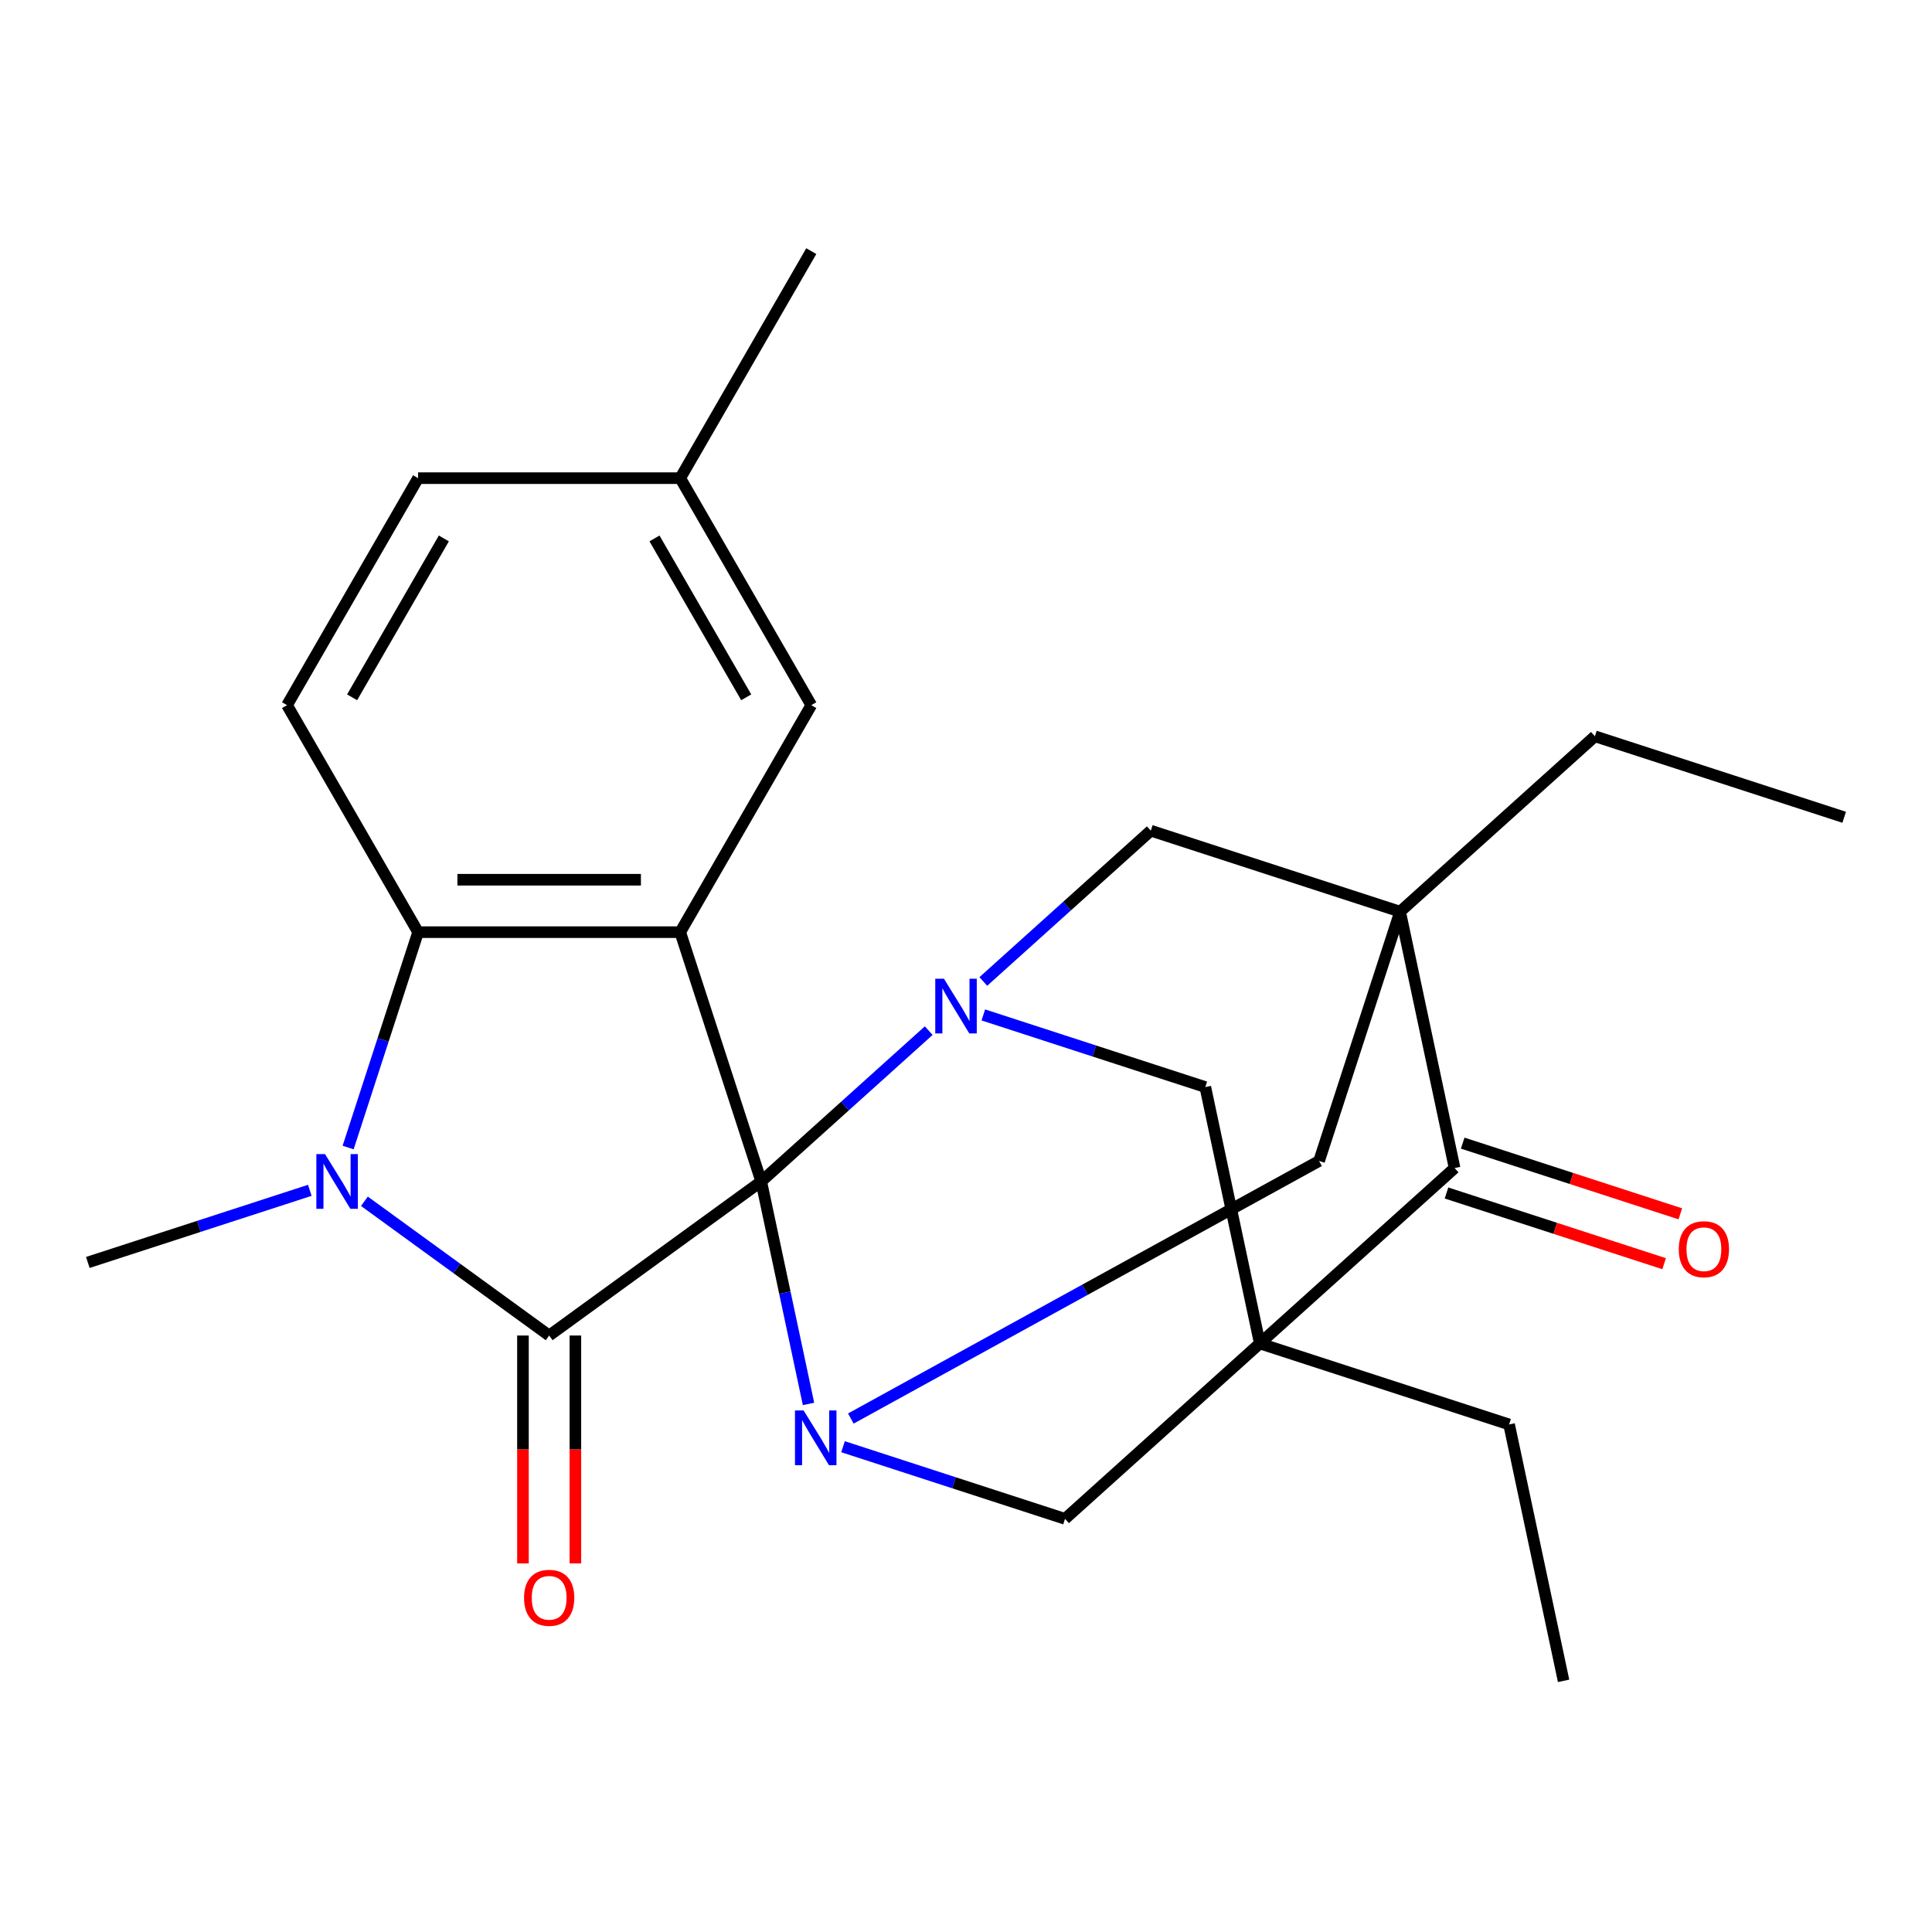 <?xml version='1.0' encoding='iso-8859-1'?>
<svg version='1.1' baseProfile='full'
              xmlns='http://www.w3.org/2000/svg'
                      xmlns:rdkit='http://www.rdkit.org/xml'
                      xmlns:xlink='http://www.w3.org/1999/xlink'
                  xml:space='preserve'
width='1000px' height='1000px' viewBox='0 0 1000 1000'>
<!-- END OF HEADER -->
<rect style='opacity:1.0;fill:#FFFFFF;stroke:none' width='1000' height='1000' x='0' y='0'> </rect>
<path class='bond-0' d='M 394.009,611.518 L 284.248,691.264' style='fill:none;fill-rule:evenodd;stroke:#000000;stroke-width:6px;stroke-linecap:butt;stroke-linejoin:miter;stroke-opacity:1' />
<path class='bond-1' d='M 394.009,611.518 L 352.084,482.486' style='fill:none;fill-rule:evenodd;stroke:#000000;stroke-width:6px;stroke-linecap:butt;stroke-linejoin:miter;stroke-opacity:1' />
<path class='bond-4' d='M 394.009,611.518 L 406.247,669.096' style='fill:none;fill-rule:evenodd;stroke:#000000;stroke-width:6px;stroke-linecap:butt;stroke-linejoin:miter;stroke-opacity:1' />
<path class='bond-4' d='M 406.247,669.096 L 418.486,726.674' style='fill:none;fill-rule:evenodd;stroke:#0000FF;stroke-width:6px;stroke-linecap:butt;stroke-linejoin:miter;stroke-opacity:1' />
<path class='bond-5' d='M 394.009,611.518 L 437.355,572.489' style='fill:none;fill-rule:evenodd;stroke:#000000;stroke-width:6px;stroke-linecap:butt;stroke-linejoin:miter;stroke-opacity:1' />
<path class='bond-5' d='M 437.355,572.489 L 480.701,533.46' style='fill:none;fill-rule:evenodd;stroke:#0000FF;stroke-width:6px;stroke-linecap:butt;stroke-linejoin:miter;stroke-opacity:1' />
<path class='bond-6' d='M 284.248,691.264 L 236.433,656.525' style='fill:none;fill-rule:evenodd;stroke:#000000;stroke-width:6px;stroke-linecap:butt;stroke-linejoin:miter;stroke-opacity:1' />
<path class='bond-6' d='M 236.433,656.525 L 188.618,621.786' style='fill:none;fill-rule:evenodd;stroke:#0000FF;stroke-width:6px;stroke-linecap:butt;stroke-linejoin:miter;stroke-opacity:1' />
<path class='bond-15' d='M 270.681,691.264 L 270.681,750.245' style='fill:none;fill-rule:evenodd;stroke:#000000;stroke-width:6px;stroke-linecap:butt;stroke-linejoin:miter;stroke-opacity:1' />
<path class='bond-15' d='M 270.681,750.245 L 270.681,809.225' style='fill:none;fill-rule:evenodd;stroke:#FF0000;stroke-width:6px;stroke-linecap:butt;stroke-linejoin:miter;stroke-opacity:1' />
<path class='bond-15' d='M 297.815,691.264 L 297.815,750.245' style='fill:none;fill-rule:evenodd;stroke:#000000;stroke-width:6px;stroke-linecap:butt;stroke-linejoin:miter;stroke-opacity:1' />
<path class='bond-15' d='M 297.815,750.245 L 297.815,809.225' style='fill:none;fill-rule:evenodd;stroke:#FF0000;stroke-width:6px;stroke-linecap:butt;stroke-linejoin:miter;stroke-opacity:1' />
<path class='bond-7' d='M 352.084,482.486 L 216.412,482.486' style='fill:none;fill-rule:evenodd;stroke:#000000;stroke-width:6px;stroke-linecap:butt;stroke-linejoin:miter;stroke-opacity:1' />
<path class='bond-7' d='M 331.733,455.352 L 236.762,455.352' style='fill:none;fill-rule:evenodd;stroke:#000000;stroke-width:6px;stroke-linecap:butt;stroke-linejoin:miter;stroke-opacity:1' />
<path class='bond-13' d='M 352.084,482.486 L 419.92,364.99' style='fill:none;fill-rule:evenodd;stroke:#000000;stroke-width:6px;stroke-linecap:butt;stroke-linejoin:miter;stroke-opacity:1' />
<path class='bond-2' d='M 652.073,695.368 L 623.865,562.661' style='fill:none;fill-rule:evenodd;stroke:#000000;stroke-width:6px;stroke-linecap:butt;stroke-linejoin:miter;stroke-opacity:1' />
<path class='bond-18' d='M 652.073,695.368 L 781.105,737.293' style='fill:none;fill-rule:evenodd;stroke:#000000;stroke-width:6px;stroke-linecap:butt;stroke-linejoin:miter;stroke-opacity:1' />
<path class='bond-25' d='M 652.073,695.368 L 551.249,786.151' style='fill:none;fill-rule:evenodd;stroke:#000000;stroke-width:6px;stroke-linecap:butt;stroke-linejoin:miter;stroke-opacity:1' />
<path class='bond-28' d='M 652.073,695.368 L 752.897,604.586' style='fill:none;fill-rule:evenodd;stroke:#000000;stroke-width:6px;stroke-linecap:butt;stroke-linejoin:miter;stroke-opacity:1' />
<path class='bond-3' d='M 724.689,471.878 L 595.657,429.953' style='fill:none;fill-rule:evenodd;stroke:#000000;stroke-width:6px;stroke-linecap:butt;stroke-linejoin:miter;stroke-opacity:1' />
<path class='bond-8' d='M 724.689,471.878 L 752.897,604.586' style='fill:none;fill-rule:evenodd;stroke:#000000;stroke-width:6px;stroke-linecap:butt;stroke-linejoin:miter;stroke-opacity:1' />
<path class='bond-17' d='M 724.689,471.878 L 825.513,381.096' style='fill:none;fill-rule:evenodd;stroke:#000000;stroke-width:6px;stroke-linecap:butt;stroke-linejoin:miter;stroke-opacity:1' />
<path class='bond-26' d='M 724.689,471.878 L 682.764,600.91' style='fill:none;fill-rule:evenodd;stroke:#000000;stroke-width:6px;stroke-linecap:butt;stroke-linejoin:miter;stroke-opacity:1' />
<path class='bond-10' d='M 440.391,734.229 L 561.578,667.57' style='fill:none;fill-rule:evenodd;stroke:#0000FF;stroke-width:6px;stroke-linecap:butt;stroke-linejoin:miter;stroke-opacity:1' />
<path class='bond-10' d='M 561.578,667.57 L 682.764,600.91' style='fill:none;fill-rule:evenodd;stroke:#000000;stroke-width:6px;stroke-linecap:butt;stroke-linejoin:miter;stroke-opacity:1' />
<path class='bond-12' d='M 436.349,748.817 L 493.799,767.484' style='fill:none;fill-rule:evenodd;stroke:#0000FF;stroke-width:6px;stroke-linecap:butt;stroke-linejoin:miter;stroke-opacity:1' />
<path class='bond-12' d='M 493.799,767.484 L 551.249,786.151' style='fill:none;fill-rule:evenodd;stroke:#000000;stroke-width:6px;stroke-linecap:butt;stroke-linejoin:miter;stroke-opacity:1' />
<path class='bond-9' d='M 508.965,525.327 L 566.415,543.994' style='fill:none;fill-rule:evenodd;stroke:#0000FF;stroke-width:6px;stroke-linecap:butt;stroke-linejoin:miter;stroke-opacity:1' />
<path class='bond-9' d='M 566.415,543.994 L 623.865,562.661' style='fill:none;fill-rule:evenodd;stroke:#000000;stroke-width:6px;stroke-linecap:butt;stroke-linejoin:miter;stroke-opacity:1' />
<path class='bond-11' d='M 508.965,508.011 L 552.311,468.982' style='fill:none;fill-rule:evenodd;stroke:#0000FF;stroke-width:6px;stroke-linecap:butt;stroke-linejoin:miter;stroke-opacity:1' />
<path class='bond-11' d='M 552.311,468.982 L 595.657,429.953' style='fill:none;fill-rule:evenodd;stroke:#000000;stroke-width:6px;stroke-linecap:butt;stroke-linejoin:miter;stroke-opacity:1' />
<path class='bond-19' d='M 160.355,616.11 L 102.905,634.777' style='fill:none;fill-rule:evenodd;stroke:#0000FF;stroke-width:6px;stroke-linecap:butt;stroke-linejoin:miter;stroke-opacity:1' />
<path class='bond-19' d='M 102.905,634.777 L 45.455,653.443' style='fill:none;fill-rule:evenodd;stroke:#000000;stroke-width:6px;stroke-linecap:butt;stroke-linejoin:miter;stroke-opacity:1' />
<path class='bond-27' d='M 180.189,593.966 L 198.301,538.226' style='fill:none;fill-rule:evenodd;stroke:#0000FF;stroke-width:6px;stroke-linecap:butt;stroke-linejoin:miter;stroke-opacity:1' />
<path class='bond-27' d='M 198.301,538.226 L 216.412,482.486' style='fill:none;fill-rule:evenodd;stroke:#000000;stroke-width:6px;stroke-linecap:butt;stroke-linejoin:miter;stroke-opacity:1' />
<path class='bond-14' d='M 216.412,482.486 L 148.575,364.99' style='fill:none;fill-rule:evenodd;stroke:#000000;stroke-width:6px;stroke-linecap:butt;stroke-linejoin:miter;stroke-opacity:1' />
<path class='bond-16' d='M 748.705,617.489 L 805.025,635.788' style='fill:none;fill-rule:evenodd;stroke:#000000;stroke-width:6px;stroke-linecap:butt;stroke-linejoin:miter;stroke-opacity:1' />
<path class='bond-16' d='M 805.025,635.788 L 861.345,654.088' style='fill:none;fill-rule:evenodd;stroke:#FF0000;stroke-width:6px;stroke-linecap:butt;stroke-linejoin:miter;stroke-opacity:1' />
<path class='bond-16' d='M 757.09,591.683 L 813.41,609.982' style='fill:none;fill-rule:evenodd;stroke:#000000;stroke-width:6px;stroke-linecap:butt;stroke-linejoin:miter;stroke-opacity:1' />
<path class='bond-16' d='M 813.41,609.982 L 869.73,628.282' style='fill:none;fill-rule:evenodd;stroke:#FF0000;stroke-width:6px;stroke-linecap:butt;stroke-linejoin:miter;stroke-opacity:1' />
<path class='bond-20' d='M 419.92,364.99 L 352.084,247.495' style='fill:none;fill-rule:evenodd;stroke:#000000;stroke-width:6px;stroke-linecap:butt;stroke-linejoin:miter;stroke-opacity:1' />
<path class='bond-20' d='M 386.245,360.933 L 338.76,278.686' style='fill:none;fill-rule:evenodd;stroke:#000000;stroke-width:6px;stroke-linecap:butt;stroke-linejoin:miter;stroke-opacity:1' />
<path class='bond-29' d='M 148.575,364.99 L 216.412,247.495' style='fill:none;fill-rule:evenodd;stroke:#000000;stroke-width:6px;stroke-linecap:butt;stroke-linejoin:miter;stroke-opacity:1' />
<path class='bond-29' d='M 182.25,360.933 L 229.735,278.686' style='fill:none;fill-rule:evenodd;stroke:#000000;stroke-width:6px;stroke-linecap:butt;stroke-linejoin:miter;stroke-opacity:1' />
<path class='bond-23' d='M 825.513,381.096 L 954.545,423.021' style='fill:none;fill-rule:evenodd;stroke:#000000;stroke-width:6px;stroke-linecap:butt;stroke-linejoin:miter;stroke-opacity:1' />
<path class='bond-24' d='M 781.105,737.293 L 809.313,870.001' style='fill:none;fill-rule:evenodd;stroke:#000000;stroke-width:6px;stroke-linecap:butt;stroke-linejoin:miter;stroke-opacity:1' />
<path class='bond-21' d='M 352.084,247.495 L 216.412,247.495' style='fill:none;fill-rule:evenodd;stroke:#000000;stroke-width:6px;stroke-linecap:butt;stroke-linejoin:miter;stroke-opacity:1' />
<path class='bond-22' d='M 352.084,247.495 L 419.92,129.999' style='fill:none;fill-rule:evenodd;stroke:#000000;stroke-width:6px;stroke-linecap:butt;stroke-linejoin:miter;stroke-opacity:1' />
<path  class='atom-5' d='M 415.957 730.066
L 425.237 745.066
Q 426.157 746.546, 427.637 749.226
Q 429.117 751.906, 429.197 752.066
L 429.197 730.066
L 432.957 730.066
L 432.957 758.386
L 429.077 758.386
L 419.117 741.986
Q 417.957 740.066, 416.717 737.866
Q 415.517 735.666, 415.157 734.986
L 415.157 758.386
L 411.477 758.386
L 411.477 730.066
L 415.957 730.066
' fill='#0000FF'/>
<path  class='atom-6' d='M 488.573 506.576
L 497.853 521.576
Q 498.773 523.056, 500.253 525.736
Q 501.733 528.416, 501.813 528.576
L 501.813 506.576
L 505.573 506.576
L 505.573 534.896
L 501.693 534.896
L 491.733 518.496
Q 490.573 516.576, 489.333 514.376
Q 488.133 512.176, 487.773 511.496
L 487.773 534.896
L 484.093 534.896
L 484.093 506.576
L 488.573 506.576
' fill='#0000FF'/>
<path  class='atom-7' d='M 168.227 597.358
L 177.507 612.358
Q 178.427 613.838, 179.907 616.518
Q 181.387 619.198, 181.467 619.358
L 181.467 597.358
L 185.227 597.358
L 185.227 625.678
L 181.347 625.678
L 171.387 609.278
Q 170.227 607.358, 168.987 605.158
Q 167.787 602.958, 167.427 602.278
L 167.427 625.678
L 163.747 625.678
L 163.747 597.358
L 168.227 597.358
' fill='#0000FF'/>
<path  class='atom-16' d='M 271.248 827.017
Q 271.248 820.217, 274.608 816.417
Q 277.968 812.617, 284.248 812.617
Q 290.528 812.617, 293.888 816.417
Q 297.248 820.217, 297.248 827.017
Q 297.248 833.897, 293.848 837.817
Q 290.448 841.697, 284.248 841.697
Q 278.008 841.697, 274.608 837.817
Q 271.248 833.937, 271.248 827.017
M 284.248 838.497
Q 288.568 838.497, 290.888 835.617
Q 293.248 832.697, 293.248 827.017
Q 293.248 821.457, 290.888 818.657
Q 288.568 815.817, 284.248 815.817
Q 279.928 815.817, 277.568 818.617
Q 275.248 821.417, 275.248 827.017
Q 275.248 832.737, 277.568 835.617
Q 279.928 838.497, 284.248 838.497
' fill='#FF0000'/>
<path  class='atom-17' d='M 868.929 646.591
Q 868.929 639.791, 872.289 635.991
Q 875.649 632.191, 881.929 632.191
Q 888.209 632.191, 891.569 635.991
Q 894.929 639.791, 894.929 646.591
Q 894.929 653.471, 891.529 657.391
Q 888.129 661.271, 881.929 661.271
Q 875.689 661.271, 872.289 657.391
Q 868.929 653.511, 868.929 646.591
M 881.929 658.071
Q 886.249 658.071, 888.569 655.191
Q 890.929 652.271, 890.929 646.591
Q 890.929 641.031, 888.569 638.231
Q 886.249 635.391, 881.929 635.391
Q 877.609 635.391, 875.249 638.191
Q 872.929 640.991, 872.929 646.591
Q 872.929 652.311, 875.249 655.191
Q 877.609 658.071, 881.929 658.071
' fill='#FF0000'/>
</svg>
